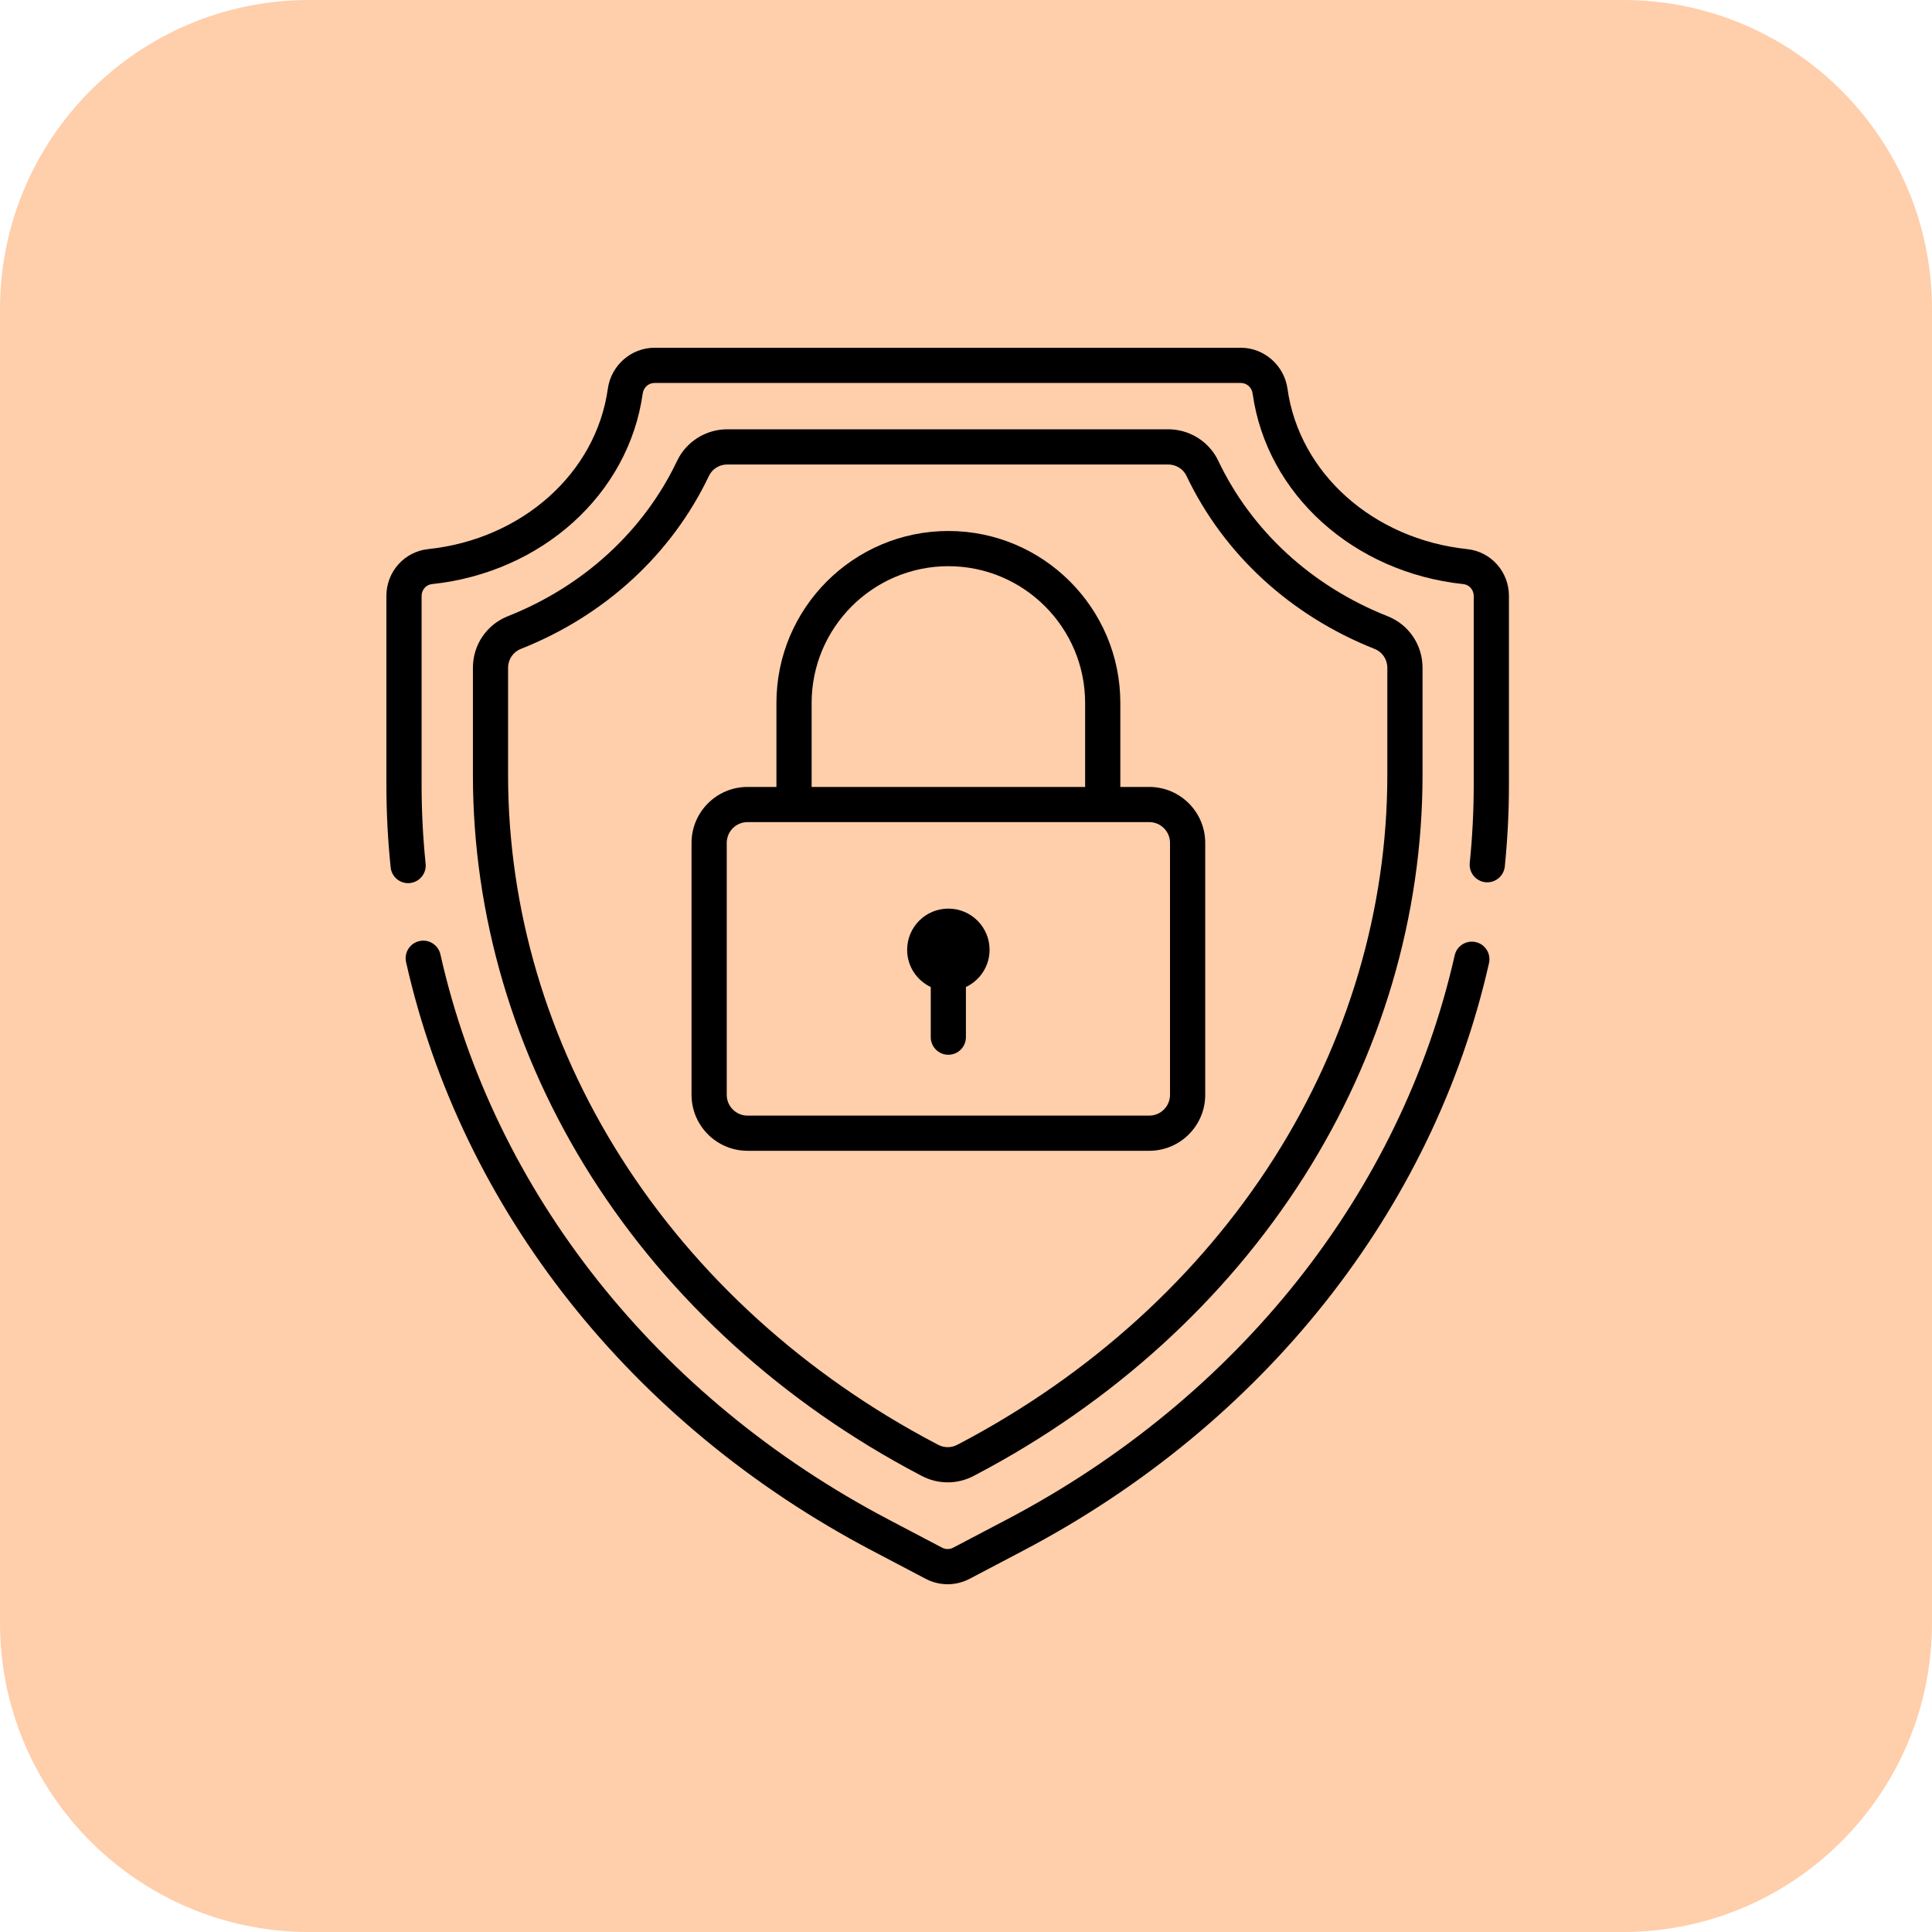 <?xml version="1.0" encoding="UTF-8"?> <svg xmlns="http://www.w3.org/2000/svg" width="50" height="50" viewBox="0 0 50 50" fill="none"><path d="M42 0H8C3.582 0 0 3.582 0 8V42C0 46.418 3.582 50 8 50H42C46.418 50 50 46.418 50 42V8C50 3.582 46.418 0 42 0Z" fill="#FFCEAA"></path><path d="M24.543 23.515C23.954 23.515 23.477 23.992 23.477 24.581C23.476 25.007 23.727 25.373 24.088 25.544V26.841C24.088 27.093 24.291 27.297 24.543 27.297C24.795 27.297 24.998 27.093 24.998 26.841V25.544C25.359 25.373 25.61 25.007 25.61 24.581C25.61 23.992 25.132 23.515 24.543 23.515Z" fill="black"></path><path d="M35.91 15.947C33.949 15.171 32.393 13.742 31.528 11.924C31.293 11.429 30.785 11.11 30.233 11.11H18.821C18.269 11.11 17.761 11.429 17.525 11.924C16.66 13.742 15.104 15.171 13.144 15.947C12.594 16.165 12.239 16.689 12.239 17.282V20.058C12.239 23.697 13.3 27.291 15.307 30.452C17.334 33.645 20.271 36.313 23.8 38.168L23.858 38.198C24.067 38.308 24.297 38.363 24.527 38.363C24.757 38.363 24.986 38.308 25.196 38.198L25.253 38.168C28.783 36.313 31.72 33.645 33.747 30.452C35.754 27.291 36.815 23.697 36.815 20.058V17.282C36.815 16.689 36.46 16.165 35.91 15.947ZM35.904 20.058C35.904 23.523 34.892 26.949 32.978 29.964C31.036 33.023 28.219 35.581 24.83 37.362L24.772 37.392C24.619 37.473 24.435 37.473 24.282 37.392L24.224 37.362C20.835 35.581 18.017 33.023 16.076 29.964C14.161 26.949 13.149 23.523 13.149 20.058V17.282C13.149 17.065 13.279 16.873 13.479 16.794C15.654 15.933 17.383 14.342 18.348 12.315C18.433 12.136 18.619 12.021 18.821 12.021H30.233C30.435 12.021 30.621 12.136 30.706 12.315C31.67 14.342 33.399 15.933 35.575 16.794C35.775 16.873 35.904 17.065 35.904 17.282V20.058Z" fill="black"></path><path d="M38.191 24.381C37.946 24.326 37.702 24.48 37.647 24.725C36.26 30.861 32.036 36.182 26.058 39.324L24.668 40.054C24.579 40.101 24.472 40.101 24.382 40.054L22.993 39.324C17.005 36.177 12.779 30.846 11.398 24.7C11.343 24.454 11.099 24.3 10.854 24.355C10.608 24.41 10.454 24.654 10.509 24.899C11.949 31.307 16.345 36.858 22.569 40.13L23.958 40.86C24.136 40.953 24.331 41 24.525 41C24.72 41 24.915 40.953 25.092 40.86L26.481 40.13C32.696 36.863 37.09 31.322 38.535 24.926C38.591 24.68 38.437 24.436 38.191 24.381Z" fill="black"></path><path d="M37.97 14.211C35.538 13.954 33.626 12.247 33.32 10.06C33.235 9.456 32.716 9 32.112 9H16.939C16.335 9 15.815 9.456 15.731 10.06C15.425 12.247 13.512 13.954 11.081 14.211C10.465 14.276 10 14.796 10 15.422V20.311C10 21.022 10.037 21.74 10.11 22.447C10.134 22.681 10.331 22.856 10.562 22.856C10.578 22.856 10.593 22.855 10.609 22.853C10.859 22.828 11.041 22.604 11.015 22.354C10.946 21.678 10.911 20.991 10.911 20.311V15.422C10.911 15.266 11.027 15.132 11.176 15.117C14.025 14.816 16.268 12.789 16.633 10.186C16.655 10.027 16.784 9.911 16.939 9.911H32.112C32.267 9.911 32.396 10.027 32.418 10.186C32.782 12.789 35.026 14.816 37.874 15.117C38.023 15.132 38.14 15.266 38.14 15.422V20.311C38.14 20.984 38.105 21.664 38.037 22.333C38.012 22.583 38.194 22.806 38.444 22.832C38.694 22.857 38.918 22.675 38.944 22.425C39.015 21.726 39.051 21.015 39.051 20.311V15.422C39.051 14.796 38.586 14.276 37.97 14.211Z" fill="black"></path><path d="M29.743 20.366H28.994V18.192C28.994 15.738 26.998 13.742 24.544 13.742C22.09 13.742 20.094 15.738 20.094 18.192V20.366H19.346C18.547 20.366 17.897 21.015 17.897 21.814V28.334C17.897 29.133 18.547 29.782 19.346 29.782H29.743C30.541 29.782 31.191 29.133 31.191 28.334V21.814C31.191 21.015 30.541 20.366 29.743 20.366ZM21.005 18.192C21.005 16.241 22.593 14.653 24.544 14.653C26.495 14.653 28.083 16.241 28.083 18.192V20.366H21.005V18.192ZM30.28 28.334C30.28 28.631 30.039 28.872 29.743 28.872H19.346C19.049 28.872 18.808 28.631 18.808 28.334V21.814C18.808 21.517 19.049 21.276 19.346 21.276H29.743C30.039 21.276 30.28 21.517 30.28 21.814V28.334Z" fill="black"></path></svg> 